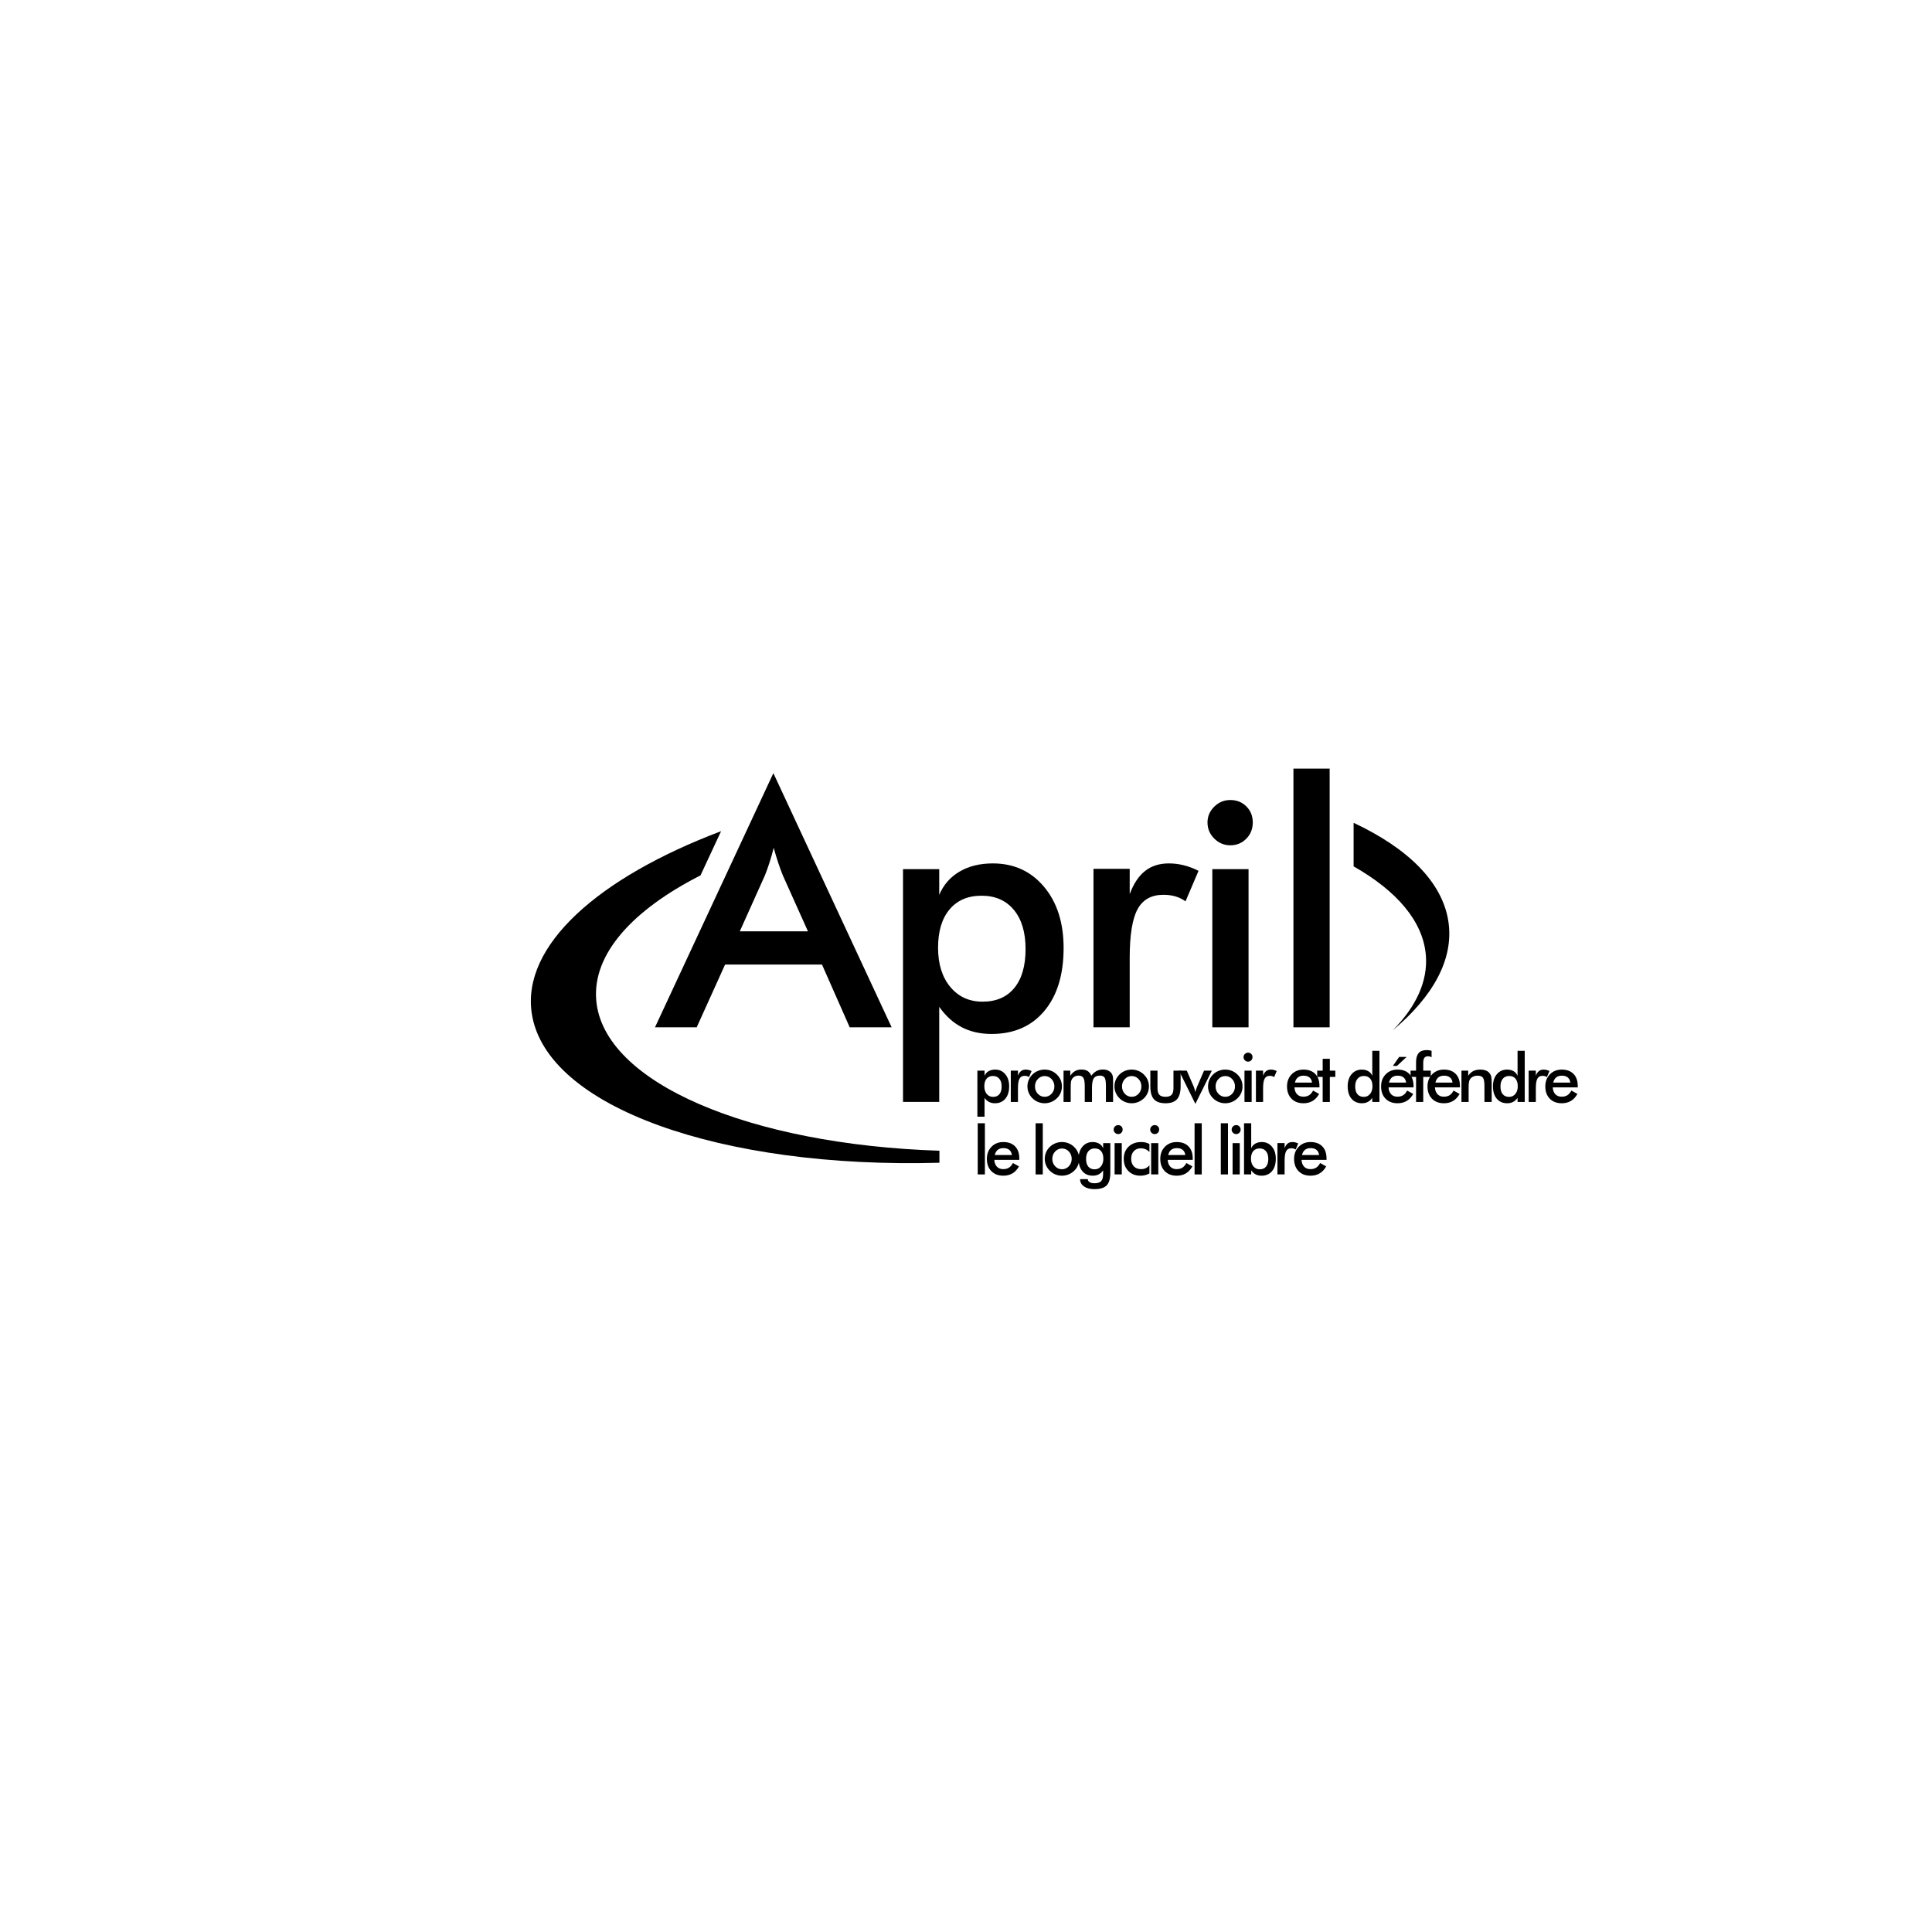 <?xml version="1.0" encoding="UTF-8" standalone="no"?>
<!-- Created with Inkscape (http://www.inkscape.org/) -->
<svg
   xmlns:dc="http://purl.org/dc/elements/1.1/"
   xmlns:cc="http://creativecommons.org/ns#"
   xmlns:rdf="http://www.w3.org/1999/02/22-rdf-syntax-ns#"
   xmlns:svg="http://www.w3.org/2000/svg"
   xmlns="http://www.w3.org/2000/svg"
   xmlns:sodipodi="http://sodipodi.sourceforge.net/DTD/sodipodi-0.dtd"
   xmlns:inkscape="http://www.inkscape.org/namespaces/inkscape"
   id="svg2"
   sodipodi:version="0.32"
   inkscape:version="0.46"
   width="1000"
   height="1000"
   xml:space="preserve"
   sodipodi:docname="april_logo_for-big-prints_BLACK.svg"
   inkscape:output_extension="org.inkscape.output.svg.inkscape"><defs
     id="defs5"><inkscape:perspective
       sodipodi:type="inkscape:persp3d"
       inkscape:vp_x="0 : 526.18109 : 1"
       inkscape:vp_y="0 : 1000 : 0"
       inkscape:vp_z="744.09448 : 526.18109 : 1"
       inkscape:persp3d-origin="372.04724 : 350.78739 : 1"
       id="perspective9" /><clipPath
       clipPathUnits="userSpaceOnUse"
       id="clipPath17"><path
         d="M 0,800 L 800,800 L 800,0 L 0,0 L 0,800 z"
         id="path19" /></clipPath></defs><sodipodi:namedview
     inkscape:window-height="654"
     inkscape:window-width="640"
     inkscape:pageshadow="2"
     inkscape:pageopacity="0.0"
     guidetolerance="10.0"
     gridtolerance="10.0"
     objecttolerance="10.0"
     borderopacity="1.0"
     bordercolor="#666666"
     pagecolor="#ffffff"
     id="base"
     showgrid="false"
     inkscape:zoom="0.466"
     inkscape:cx="500"
     inkscape:cy="500"
     inkscape:window-x="1033"
     inkscape:window-y="0"
     inkscape:current-layer="g11" /><g
     id="g11"
     inkscape:groupmode="layer"
     inkscape:label="april_logo_for-big-prints_BLACK"
     transform="matrix(1.25,0,0,-1.25,0,1000)"><g
       id="g13"><g
         id="g15"
         clip-path="url(#clipPath17)"><path
           d="M 407.588,350.217 C 407.588,348.879 407.922,347.809 408.592,347.008 C 409.262,346.207 410.143,345.807 411.236,345.807 C 412.356,345.807 413.224,346.18 413.839,346.926 C 414.453,347.673 414.762,348.732 414.762,350.107 C 414.762,351.473 414.439,352.54 413.798,353.309 C 413.155,354.078 412.274,354.463 411.154,354.463 C 410.033,354.463 409.158,354.09 408.53,353.344 C 407.901,352.597 407.588,351.555 407.588,350.217 M 404.715,337.604 L 404.715,356.666 L 407.684,356.666 L 407.684,354.531 C 408.029,355.353 408.583,355.986 409.345,356.434 C 410.105,356.88 411.015,357.104 412.072,357.104 C 413.795,357.104 415.192,356.468 416.264,355.197 C 417.335,353.927 417.871,352.258 417.871,350.189 C 417.871,348.012 417.344,346.297 416.291,345.045 C 415.238,343.792 413.796,343.166 411.963,343.166 C 411.052,343.166 410.242,343.349 409.536,343.713 C 408.829,344.078 408.212,344.635 407.684,345.383 L 407.684,337.604 L 404.715,337.604 z"
           style="fill:#000000;fill-opacity:1;fill-rule:nonzero;stroke:none"
           id="path21" /><path
           d="M 421.516,354.58 C 421.835,355.439 422.256,356.075 422.779,356.486 C 423.303,356.897 423.951,357.104 424.726,357.104 C 425.145,357.104 425.557,357.054 425.962,356.953 C 426.367,356.854 426.766,356.708 427.156,356.517 L 426.092,353.993 C 425.837,354.175 425.561,354.309 425.266,354.396 C 424.969,354.482 424.639,354.525 424.275,354.525 C 423.292,354.525 422.586,354.132 422.158,353.344 C 421.73,352.557 421.516,351.234 421.516,349.378 L 421.516,343.697 L 418.547,343.697 L 418.547,356.682 L 421.516,356.682 L 421.516,354.58 z"
           style="fill:#000000;fill-opacity:1;fill-rule:nonzero;stroke:none"
           id="path23" /><path
           d="M 436.595,350.135 C 436.595,351.335 436.206,352.352 435.43,353.184 C 434.653,354.016 433.703,354.432 432.579,354.432 C 431.465,354.432 430.517,354.016 429.735,353.184 C 428.954,352.352 428.563,351.335 428.563,350.135 C 428.563,348.935 428.954,347.918 429.735,347.086 C 430.517,346.254 431.465,345.838 432.579,345.838 C 433.693,345.838 434.642,346.254 435.423,347.086 C 436.204,347.918 436.595,348.935 436.595,350.135 M 425.438,350.162 C 425.438,351.109 425.618,352.004 425.979,352.848 C 426.339,353.689 426.856,354.439 427.531,355.095 C 428.197,355.741 428.963,356.238 429.83,356.584 C 430.695,356.931 431.604,357.104 432.552,357.104 C 433.527,357.104 434.446,356.931 435.309,356.584 C 436.17,356.238 436.942,355.728 437.627,355.054 C 438.311,354.389 438.83,353.637 439.187,352.799 C 439.542,351.961 439.72,351.082 439.72,350.162 C 439.72,349.205 439.544,348.309 439.193,347.471 C 438.842,346.632 438.329,345.89 437.654,345.243 C 436.942,344.56 436.154,344.043 435.287,343.692 C 434.421,343.342 433.51,343.166 432.552,343.166 C 431.612,343.166 430.709,343.342 429.844,343.692 C 428.977,344.043 428.206,344.551 427.531,345.216 C 426.848,345.89 426.327,346.646 425.972,347.484 C 425.616,348.322 425.438,349.215 425.438,350.162"
           style="fill:#000000;fill-opacity:1;fill-rule:nonzero;stroke:none"
           id="path25" /><path
           d="M 443.357,343.697 L 440.389,343.697 L 440.389,356.666 L 443.18,356.666 L 443.18,354.537 C 443.771,355.439 444.443,356.098 445.195,356.513 C 445.946,356.928 446.832,357.135 447.852,357.135 C 448.863,357.135 449.701,356.923 450.366,356.499 C 451.031,356.075 451.536,355.43 451.883,354.564 C 452.565,355.457 453.293,356.109 454.063,356.52 C 454.832,356.93 455.71,357.135 456.694,357.135 C 457.551,357.135 458.298,356.978 458.936,356.663 C 459.574,356.349 460.07,355.891 460.426,355.289 C 460.59,355.007 460.711,354.67 460.788,354.277 C 460.865,353.886 460.904,353.325 460.904,352.596 L 460.904,351.557 L 460.904,343.697 L 457.936,343.697 L 457.936,350.354 C 457.936,352.095 457.751,353.24 457.382,353.792 C 457.014,354.344 456.355,354.619 455.408,354.619 C 454.242,354.619 453.411,354.248 452.914,353.505 C 452.418,352.763 452.17,351.461 452.17,349.603 L 452.17,343.697 L 449.17,343.697 L 449.17,350.354 C 449.17,351.958 448.977,353.07 448.59,353.689 C 448.203,354.309 447.537,354.619 446.591,354.619 C 446.009,354.619 445.477,354.486 444.994,354.223 C 444.513,353.959 444.131,353.594 443.849,353.129 C 443.666,352.828 443.539,352.459 443.467,352.021 C 443.394,351.584 443.357,350.778 443.357,349.603 L 443.357,343.697 z"
           style="fill:#000000;fill-opacity:1;fill-rule:nonzero;stroke:none"
           id="path27" /><path
           d="M 472.628,350.135 C 472.628,351.335 472.239,352.352 471.463,353.184 C 470.687,354.016 469.736,354.432 468.612,354.432 C 467.498,354.432 466.55,354.016 465.769,353.184 C 464.987,352.352 464.597,351.335 464.597,350.135 C 464.597,348.935 464.987,347.918 465.769,347.086 C 466.55,346.254 467.498,345.838 468.612,345.838 C 469.727,345.838 470.675,346.254 471.456,347.086 C 472.237,347.918 472.628,348.935 472.628,350.135 M 461.472,350.162 C 461.472,351.109 461.651,352.004 462.012,352.848 C 462.372,353.689 462.89,354.439 463.564,355.095 C 464.23,355.741 464.996,356.238 465.863,356.584 C 466.729,356.931 467.637,357.104 468.585,357.104 C 469.561,357.104 470.479,356.931 471.342,356.584 C 472.203,356.238 472.976,355.728 473.66,355.054 C 474.344,354.389 474.863,353.637 475.22,352.799 C 475.575,351.961 475.753,351.082 475.753,350.162 C 475.753,349.205 475.577,348.309 475.227,347.471 C 474.875,346.632 474.362,345.89 473.688,345.243 C 472.976,344.56 472.188,344.043 471.32,343.692 C 470.454,343.342 469.543,343.166 468.585,343.166 C 467.646,343.166 466.742,343.342 465.877,343.692 C 465.01,344.043 464.239,344.551 463.564,345.216 C 462.881,345.89 462.36,346.646 462.005,347.484 C 461.649,348.322 461.472,349.215 461.472,350.162"
           style="fill:#000000;fill-opacity:1;fill-rule:nonzero;stroke:none"
           id="path29" /><path
           d="M 479.297,356.666 L 479.297,349.365 C 479.297,348.107 479.557,347.205 480.075,346.658 C 480.594,346.111 481.436,345.838 482.602,345.838 C 483.767,345.838 484.609,346.111 485.128,346.658 C 485.646,347.205 485.906,348.107 485.906,349.365 L 485.906,356.666 L 488.875,356.666 L 488.875,350.254 C 488.875,347.772 488.379,345.971 487.385,344.849 C 486.393,343.727 484.807,343.166 482.629,343.166 C 480.414,343.166 478.811,343.723 477.818,344.835 C 476.824,345.948 476.328,347.754 476.328,350.254 L 476.328,356.666 L 479.297,356.666 z"
           style="fill:#000000;fill-opacity:1;fill-rule:nonzero;stroke:none"
           id="path31" /><path
           d="M 494.98,342.916 L 488.184,356.666 L 491.423,356.666 L 494.255,350.141 C 494.346,349.939 494.455,349.639 494.583,349.237 C 494.711,348.836 494.843,348.357 494.98,347.801 C 495.071,348.193 495.178,348.583 495.301,348.971 C 495.424,349.358 495.572,349.748 495.746,350.141 L 498.564,356.666 L 501.793,356.666 L 494.98,342.916 z"
           style="fill:#000000;fill-opacity:1;fill-rule:nonzero;stroke:none"
           id="path33" /><path
           d="M 511.379,350.135 C 511.379,351.335 510.99,352.352 510.213,353.184 C 509.437,354.016 508.486,354.432 507.363,354.432 C 506.248,354.432 505.3,354.016 504.519,353.184 C 503.737,352.352 503.348,351.335 503.348,350.135 C 503.348,348.935 503.737,347.918 504.519,347.086 C 505.3,346.254 506.248,345.838 507.363,345.838 C 508.478,345.838 509.426,346.254 510.207,347.086 C 510.988,347.918 511.379,348.935 511.379,350.135 M 500.223,350.162 C 500.223,351.109 500.402,352.004 500.763,352.848 C 501.123,353.689 501.641,354.439 502.315,355.095 C 502.98,355.741 503.747,356.238 504.613,356.584 C 505.479,356.931 506.387,357.104 507.336,357.104 C 508.311,357.104 509.23,356.931 510.092,356.584 C 510.953,356.238 511.727,355.728 512.41,355.054 C 513.095,354.389 513.614,353.637 513.97,352.799 C 514.325,351.961 514.504,351.082 514.504,350.162 C 514.504,349.205 514.328,348.309 513.977,347.471 C 513.626,346.632 513.112,345.89 512.438,345.243 C 511.727,344.56 510.938,344.043 510.071,343.692 C 509.205,343.342 508.293,343.166 507.336,343.166 C 506.396,343.166 505.493,343.342 504.627,343.692 C 503.761,344.043 502.99,344.551 502.315,345.216 C 501.631,345.89 501.111,346.646 500.756,347.484 C 500.4,348.322 500.223,349.215 500.223,350.162"
           style="fill:#000000;fill-opacity:1;fill-rule:nonzero;stroke:none"
           id="path35" /><path
           d="M 515.313,356.666 L 518.282,356.666 L 518.282,343.697 L 515.313,343.697 L 515.313,356.666 z M 514.922,362.273 C 514.922,362.774 515.107,363.207 515.477,363.572 C 515.846,363.937 516.285,364.119 516.795,364.119 C 517.324,364.119 517.764,363.943 518.115,363.593 C 518.466,363.242 518.641,362.802 518.641,362.273 C 518.641,361.744 518.463,361.301 518.107,360.94 C 517.752,360.58 517.314,360.4 516.795,360.4 C 516.285,360.4 515.846,360.585 515.477,360.954 C 515.107,361.323 514.922,361.763 514.922,362.273"
           style="fill:#000000;fill-opacity:1;fill-rule:nonzero;stroke:none"
           id="path37" /><path
           d="M 523.02,354.58 C 523.338,355.439 523.76,356.075 524.283,356.486 C 524.807,356.897 525.455,357.104 526.229,357.104 C 526.648,357.104 527.06,357.054 527.465,356.953 C 527.87,356.854 528.269,356.708 528.66,356.517 L 527.595,353.993 C 527.34,354.175 527.064,354.309 526.769,354.396 C 526.473,354.482 526.143,354.525 525.778,354.525 C 524.795,354.525 524.09,354.132 523.661,353.344 C 523.233,352.557 523.02,351.234 523.02,349.378 L 523.02,343.697 L 520.051,343.697 L 520.051,356.682 L 523.02,356.682 L 523.02,354.58 z"
           style="fill:#000000;fill-opacity:1;fill-rule:nonzero;stroke:none"
           id="path39" /><path
           d="M 543.287,351.729 C 543.168,352.658 542.813,353.368 542.221,353.855 C 541.629,354.344 540.818,354.588 539.789,354.588 C 538.814,354.588 538.031,354.351 537.439,353.877 C 536.848,353.402 536.434,352.686 536.196,351.729 L 543.287,351.729 z M 546.365,349.729 L 536.006,349.729 C 536.078,348.52 536.438,347.577 537.085,346.9 C 537.731,346.223 538.592,345.885 539.667,345.885 C 540.623,345.885 541.42,346.084 542.058,346.483 C 542.695,346.883 543.25,347.527 543.725,348.416 L 546.225,347.027 C 545.495,345.727 544.594,344.758 543.519,344.121 C 542.443,343.484 541.182,343.166 539.732,343.166 C 537.655,343.166 536.002,343.799 534.771,345.065 C 533.542,346.331 532.928,348.021 532.928,350.135 C 532.928,352.166 533.563,353.836 534.834,355.143 C 536.105,356.449 537.739,357.104 539.734,357.104 C 541.822,357.104 543.448,356.506 544.615,355.311 C 545.781,354.116 546.365,352.442 546.365,350.29 L 546.365,349.729 z"
           style="fill:#000000;fill-opacity:1;fill-rule:nonzero;stroke:none"
           id="path41" /><path
           d="M 547.691,343.697 L 547.691,354.072 L 545.426,354.072 L 545.426,356.666 L 547.691,356.666 L 547.691,361.572 L 550.66,361.572 L 550.66,356.666 L 552.926,356.666 L 552.926,354.072 L 550.66,354.072 L 550.66,343.697 L 547.691,343.697 z"
           style="fill:#000000;fill-opacity:1;fill-rule:nonzero;stroke:none"
           id="path43" /><path
           d="M 568.316,350.217 C 568.316,351.555 568.004,352.597 567.381,353.344 C 566.756,354.09 565.884,354.463 564.764,354.463 C 563.643,354.463 562.762,354.078 562.119,353.309 C 561.478,352.54 561.156,351.473 561.156,350.107 C 561.156,348.732 561.466,347.673 562.086,346.926 C 562.705,346.18 563.579,345.807 564.709,345.807 C 565.783,345.807 566.654,346.209 567.318,347.015 C 567.984,347.82 568.316,348.888 568.316,350.217 M 568.234,364.885 L 571.203,364.885 L 571.203,343.697 L 568.234,343.697 L 568.234,345.382 C 567.705,344.634 567.088,344.078 566.381,343.713 C 565.675,343.349 564.866,343.166 563.954,343.166 C 562.122,343.166 560.679,343.792 559.626,345.045 C 558.573,346.297 558.047,348.012 558.047,350.189 C 558.047,352.258 558.585,353.927 559.66,355.197 C 560.736,356.468 562.141,357.104 563.872,357.104 C 564.93,357.104 565.834,356.883 566.587,356.439 C 567.339,355.998 567.888,355.361 568.234,354.531 L 568.234,364.885 z"
           style="fill:#000000;fill-opacity:1;fill-rule:nonzero;stroke:none"
           id="path45" /><path
           d="M 576.771,358.635 L 579.367,362.354 L 582.442,362.354 L 578.451,358.635 L 576.771,358.635 z M 582.239,351.729 C 582.121,352.658 581.766,353.368 581.174,353.855 C 580.582,354.344 579.771,354.588 578.742,354.588 C 577.768,354.588 576.984,354.351 576.393,353.877 C 575.801,353.402 575.386,352.686 575.149,351.729 L 582.239,351.729 z M 585.317,349.729 L 574.958,349.729 C 575.031,348.52 575.391,347.577 576.037,346.9 C 576.684,346.223 577.545,345.885 578.619,345.885 C 579.575,345.885 580.372,346.084 581.01,346.483 C 581.647,346.883 582.203,347.527 582.677,348.416 L 585.177,347.027 C 584.447,345.727 583.546,344.758 582.471,344.121 C 581.396,343.484 580.134,343.166 578.686,343.166 C 576.608,343.166 574.955,343.799 573.725,345.065 C 572.494,346.331 571.88,348.021 571.88,350.135 C 571.88,352.166 572.516,353.836 573.787,355.143 C 575.059,356.449 576.691,357.104 578.688,357.104 C 580.774,357.104 582.401,356.506 583.567,355.311 C 584.734,354.116 585.317,352.442 585.317,350.29 L 585.317,349.729 z"
           style="fill:#000000;fill-opacity:1;fill-rule:nonzero;stroke:none"
           id="path47" /><path
           d="M 586.363,343.697 L 586.363,354.072 L 584.086,354.072 L 584.086,356.666 L 586.363,356.666 L 586.363,360.134 C 586.363,361.857 586.722,363.13 587.438,363.95 C 588.154,364.771 589.266,365.182 590.772,365.182 C 591.092,365.182 591.42,365.158 591.758,365.113 C 592.096,365.067 592.438,364.994 592.785,364.894 L 592.785,362.209 C 592.548,362.346 592.308,362.448 592.065,362.517 C 591.823,362.585 591.579,362.619 591.333,362.619 C 590.62,362.619 590.108,362.4 589.798,361.964 C 589.487,361.526 589.332,360.789 589.332,359.752 L 589.332,356.666 L 592.456,356.666 L 592.456,354.072 L 589.332,354.072 L 589.332,343.697 L 586.363,343.697 z"
           style="fill:#000000;fill-opacity:1;fill-rule:nonzero;stroke:none"
           id="path49" /><path
           d="M 601.456,351.729 C 601.338,352.658 600.982,353.368 600.391,353.855 C 599.799,354.344 598.988,354.588 597.959,354.588 C 596.984,354.588 596.201,354.351 595.609,353.877 C 595.018,353.402 594.603,352.686 594.366,351.729 L 601.456,351.729 z M 604.534,349.729 L 594.175,349.729 C 594.248,348.52 594.607,347.577 595.254,346.9 C 595.9,346.223 596.762,345.885 597.836,345.885 C 598.792,345.885 599.589,346.084 600.227,346.483 C 600.864,346.883 601.42,347.527 601.894,348.416 L 604.394,347.027 C 603.664,345.727 602.763,344.758 601.688,344.121 C 600.612,343.484 599.351,343.166 597.902,343.166 C 595.825,343.166 594.172,343.799 592.941,345.065 C 591.711,346.331 591.097,348.021 591.097,350.135 C 591.097,352.166 591.732,353.836 593.004,355.143 C 594.275,356.449 595.908,357.104 597.904,357.104 C 599.991,357.104 601.618,356.506 602.784,355.311 C 603.951,354.116 604.534,352.442 604.534,350.29 L 604.534,349.729 z"
           style="fill:#000000;fill-opacity:1;fill-rule:nonzero;stroke:none"
           id="path51" /><path
           d="M 605.158,343.697 L 605.158,356.666 L 607.949,356.666 L 607.949,354.533 C 608.542,355.426 609.239,356.078 610.042,356.488 C 610.844,356.898 611.82,357.104 612.969,357.104 C 613.936,357.104 614.758,356.951 615.438,356.646 C 616.117,356.34 616.648,355.887 617.031,355.285 C 617.259,354.93 617.423,354.516 617.523,354.042 C 617.623,353.568 617.674,352.739 617.674,351.555 L 617.674,343.697 L 614.674,343.697 L 614.674,350.352 C 614.674,352.056 614.467,353.188 614.052,353.748 C 613.638,354.308 612.901,354.588 611.845,354.588 C 611.152,354.588 610.535,354.46 609.992,354.205 C 609.45,353.95 609.024,353.59 608.715,353.126 C 608.496,352.816 608.344,352.417 608.257,351.93 C 608.17,351.442 608.127,350.666 608.127,349.601 L 608.127,343.697 L 605.158,343.697 z"
           style="fill:#000000;fill-opacity:1;fill-rule:nonzero;stroke:none"
           id="path53" /><path
           d="M 628.471,350.217 C 628.471,351.555 628.158,352.597 627.535,353.344 C 626.91,354.09 626.038,354.463 624.918,354.463 C 623.797,354.463 622.916,354.078 622.273,353.309 C 621.632,352.54 621.311,351.473 621.311,350.107 C 621.311,348.732 621.62,347.673 622.24,346.926 C 622.859,346.18 623.733,345.807 624.863,345.807 C 625.938,345.807 626.809,346.209 627.473,347.015 C 628.139,347.82 628.471,348.888 628.471,350.217 M 628.389,364.885 L 631.357,364.885 L 631.357,343.697 L 628.389,343.697 L 628.389,345.382 C 627.859,344.634 627.242,344.078 626.535,343.713 C 625.829,343.349 625.021,343.166 624.108,343.166 C 622.276,343.166 620.833,343.792 619.78,345.045 C 618.728,346.297 618.201,348.012 618.201,350.189 C 618.201,352.258 618.739,353.927 619.814,355.197 C 620.891,356.468 622.295,357.104 624.026,357.104 C 625.084,357.104 625.988,356.883 626.741,356.439 C 627.493,355.998 628.042,355.361 628.389,354.531 L 628.389,364.885 z"
           style="fill:#000000;fill-opacity:1;fill-rule:nonzero;stroke:none"
           id="path55" /><path
           d="M 635.956,354.58 C 636.274,355.439 636.695,356.075 637.219,356.486 C 637.742,356.897 638.392,357.104 639.166,357.104 C 639.584,357.104 639.996,357.054 640.401,356.953 C 640.807,356.854 641.205,356.708 641.597,356.517 L 640.531,353.993 C 640.276,354.175 640.001,354.309 639.705,354.396 C 639.409,354.482 639.079,354.525 638.715,354.525 C 637.731,354.525 637.025,354.132 636.598,353.344 C 636.17,352.557 635.956,351.234 635.956,349.378 L 635.956,343.697 L 632.987,343.697 L 632.987,356.682 L 635.956,356.682 L 635.956,354.58 z"
           style="fill:#000000;fill-opacity:1;fill-rule:nonzero;stroke:none"
           id="path57" /><path
           d="M 650.238,351.729 C 650.12,352.658 649.765,353.368 649.173,353.855 C 648.58,354.344 647.77,354.588 646.741,354.588 C 645.767,354.588 644.983,354.351 644.392,353.877 C 643.799,353.402 643.385,352.686 643.148,351.729 L 650.238,351.729 z M 653.316,349.729 L 642.957,349.729 C 643.029,348.52 643.39,347.577 644.036,346.9 C 644.683,346.223 645.544,345.885 646.618,345.885 C 647.574,345.885 648.371,346.084 649.009,346.483 C 649.646,346.883 650.202,347.527 650.676,348.416 L 653.176,347.027 C 652.447,345.727 651.545,344.758 650.47,344.121 C 649.395,343.484 648.133,343.166 646.685,343.166 C 644.607,343.166 642.953,343.799 641.724,345.065 C 640.494,346.331 639.879,348.021 639.879,350.135 C 639.879,352.166 640.515,353.836 641.786,355.143 C 643.057,356.449 644.69,357.104 646.687,357.104 C 648.773,357.104 650.4,356.506 651.566,355.311 C 652.733,354.116 653.316,352.442 653.316,350.29 L 653.316,349.729 z"
           style="fill:#000000;fill-opacity:1;fill-rule:nonzero;stroke:none"
           id="path59" /><path
           d="M 404.855,334.885 L 407.824,334.885 L 407.824,313.697 L 404.855,313.697 L 404.855,334.885 z"
           style="fill:#000000;fill-opacity:1;fill-rule:nonzero;stroke:none"
           id="path61" /><path
           d="M 418.998,321.729 C 418.88,322.658 418.525,323.368 417.933,323.855 C 417.341,324.344 416.53,324.588 415.501,324.588 C 414.526,324.588 413.743,324.351 413.151,323.877 C 412.56,323.402 412.146,322.686 411.908,321.729 L 418.998,321.729 z M 422.076,319.729 L 411.717,319.729 C 411.79,318.52 412.15,317.577 412.797,316.9 C 413.443,316.223 414.304,315.885 415.379,315.885 C 416.335,315.885 417.132,316.084 417.77,316.483 C 418.406,316.883 418.963,317.527 419.436,318.416 L 421.936,317.027 C 421.207,315.727 420.305,314.758 419.23,314.121 C 418.155,313.484 416.894,313.166 415.445,313.166 C 413.367,313.166 411.714,313.799 410.484,315.065 C 409.254,316.331 408.639,318.021 408.639,320.135 C 408.639,322.166 409.274,323.836 410.546,325.143 C 411.817,326.449 413.451,327.104 415.447,327.104 C 417.533,327.104 419.16,326.506 420.327,325.311 C 421.493,324.116 422.076,322.442 422.076,320.29 L 422.076,319.729 z"
           style="fill:#000000;fill-opacity:1;fill-rule:nonzero;stroke:none"
           id="path63" /><path
           d="M 428.826,334.885 L 431.795,334.885 L 431.795,313.697 L 428.826,313.697 L 428.826,334.885 z"
           style="fill:#000000;fill-opacity:1;fill-rule:nonzero;stroke:none"
           id="path65" /><path
           d="M 443.767,320.135 C 443.767,321.335 443.378,322.352 442.602,323.184 C 441.825,324.016 440.875,324.432 439.751,324.432 C 438.637,324.432 437.688,324.016 436.907,323.184 C 436.126,322.352 435.735,321.335 435.735,320.135 C 435.735,318.935 436.126,317.918 436.907,317.086 C 437.688,316.254 438.637,315.838 439.751,315.838 C 440.865,315.838 441.813,316.254 442.595,317.086 C 443.376,317.918 443.767,318.935 443.767,320.135 M 432.61,320.162 C 432.61,321.109 432.79,322.004 433.15,322.848 C 433.511,323.689 434.028,324.439 434.703,325.095 C 435.369,325.741 436.135,326.238 437.002,326.584 C 437.867,326.931 438.775,327.104 439.724,327.104 C 440.699,327.104 441.618,326.931 442.48,326.584 C 443.342,326.238 444.114,325.728 444.799,325.054 C 445.482,324.389 446.002,323.637 446.358,322.799 C 446.714,321.961 446.892,321.082 446.892,320.162 C 446.892,319.205 446.716,318.309 446.365,317.471 C 446.014,316.632 445.501,315.89 444.826,315.243 C 444.114,314.56 443.326,314.043 442.459,313.692 C 441.593,313.342 440.682,313.166 439.724,313.166 C 438.784,313.166 437.881,313.342 437.016,313.692 C 436.148,314.043 435.378,314.551 434.703,315.216 C 434.02,315.89 433.499,316.646 433.144,317.484 C 432.788,318.322 432.61,319.215 432.61,320.162"
           style="fill:#000000;fill-opacity:1;fill-rule:nonzero;stroke:none"
           id="path67" /><path
           d="M 456.877,320.217 C 456.877,321.555 456.564,322.597 455.941,323.344 C 455.316,324.09 454.444,324.463 453.324,324.463 C 452.203,324.463 451.322,324.078 450.68,323.309 C 450.038,322.54 449.717,321.473 449.717,320.107 C 449.717,318.732 450.026,317.673 450.646,316.926 C 451.266,316.18 452.14,315.807 453.27,315.807 C 454.335,315.807 455.203,316.212 455.873,317.021 C 456.542,317.832 456.877,318.896 456.877,320.217 M 459.764,314.507 C 459.764,311.974 459.258,310.189 458.246,309.155 C 457.233,308.121 455.529,307.604 453.131,307.604 C 451.345,307.604 449.918,307.979 448.852,308.73 C 447.784,309.481 447.242,310.48 447.224,311.729 L 450.414,311.742 C 450.459,311.188 450.719,310.767 451.192,310.477 C 451.666,310.187 452.331,310.041 453.188,310.041 C 454.453,310.041 455.365,310.318 455.92,310.873 C 456.477,311.429 456.758,312.357 456.768,313.658 L 456.795,315.383 C 456.266,314.635 455.648,314.078 454.941,313.713 C 454.235,313.349 453.427,313.166 452.515,313.166 C 450.683,313.166 449.239,313.792 448.187,315.045 C 447.134,316.297 446.607,318.012 446.607,320.189 C 446.607,322.258 447.146,323.927 448.221,325.197 C 449.297,326.468 450.701,327.104 452.433,327.104 C 453.49,327.104 454.395,326.883 455.147,326.439 C 455.899,325.998 456.448,325.361 456.795,324.531 L 456.795,326.666 L 459.764,326.666 L 459.764,314.507 z"
           style="fill:#000000;fill-opacity:1;fill-rule:nonzero;stroke:none"
           id="path69" /><path
           d="M 461.533,326.666 L 464.502,326.666 L 464.502,313.697 L 461.533,313.697 L 461.533,326.666 z M 461.143,332.273 C 461.143,332.774 461.328,333.207 461.697,333.572 C 462.066,333.937 462.506,334.119 463.016,334.119 C 463.545,334.119 463.984,333.943 464.336,333.593 C 464.687,333.242 464.861,332.802 464.861,332.273 C 464.861,331.744 464.684,331.301 464.328,330.94 C 463.973,330.58 463.535,330.4 463.016,330.4 C 462.506,330.4 462.066,330.585 461.697,330.954 C 461.328,331.323 461.143,331.763 461.143,332.273"
           style="fill:#000000;fill-opacity:1;fill-rule:nonzero;stroke:none"
           id="path71" /><path
           d="M 475.959,322.963 C 475.502,323.465 474.972,323.848 474.365,324.113 C 473.759,324.377 473.104,324.51 472.402,324.51 C 471.19,324.51 470.219,324.118 469.49,323.334 C 468.761,322.551 468.396,321.512 468.396,320.218 C 468.396,318.869 468.763,317.81 469.497,317.04 C 470.23,316.27 471.245,315.885 472.539,315.885 C 473.26,315.885 473.902,316.02 474.468,316.287 C 475.033,316.557 475.529,316.963 475.959,317.51 L 475.959,314.104 C 475.411,313.791 474.825,313.557 474.201,313.4 C 473.576,313.244 472.913,313.166 472.211,313.166 C 470.178,313.166 468.521,313.813 467.239,315.106 C 465.958,316.399 465.318,318.076 465.318,320.135 C 465.318,322.221 465.981,323.904 467.308,325.184 C 468.635,326.463 470.369,327.104 472.512,327.104 C 473.187,327.104 473.807,327.037 474.372,326.904 C 474.938,326.771 475.466,326.566 475.959,326.291 L 475.959,322.963 z"
           style="fill:#000000;fill-opacity:1;fill-rule:nonzero;stroke:none"
           id="path73" /><path
           d="M 476.662,326.666 L 479.631,326.666 L 479.631,313.697 L 476.662,313.697 L 476.662,326.666 z M 476.271,332.273 C 476.271,332.774 476.457,333.207 476.826,333.572 C 477.195,333.937 477.635,334.119 478.145,334.119 C 478.674,334.119 479.113,333.943 479.465,333.593 C 479.815,333.242 479.99,332.802 479.99,332.273 C 479.99,331.744 479.813,331.301 479.457,330.94 C 479.102,330.58 478.664,330.4 478.145,330.4 C 477.635,330.4 477.195,330.585 476.826,330.954 C 476.457,331.323 476.271,331.763 476.271,332.273"
           style="fill:#000000;fill-opacity:1;fill-rule:nonzero;stroke:none"
           id="path75" /><path
           d="M 490.807,321.729 C 490.688,322.658 490.332,323.368 489.74,323.855 C 489.148,324.344 488.338,324.588 487.309,324.588 C 486.334,324.588 485.551,324.351 484.959,323.877 C 484.367,323.402 483.953,322.686 483.716,321.729 L 490.807,321.729 z M 493.885,319.729 L 483.525,319.729 C 483.598,318.52 483.957,317.577 484.604,316.9 C 485.251,316.223 486.111,315.885 487.187,315.885 C 488.143,315.885 488.939,316.084 489.577,316.483 C 490.215,316.883 490.77,317.527 491.244,318.416 L 493.744,317.027 C 493.015,315.727 492.113,314.758 491.038,314.121 C 489.963,313.484 488.701,313.166 487.252,313.166 C 485.175,313.166 483.521,313.799 482.291,315.065 C 481.062,316.331 480.447,318.021 480.447,320.135 C 480.447,322.166 481.082,323.836 482.354,325.143 C 483.625,326.449 485.259,327.104 487.254,327.104 C 489.342,327.104 490.968,326.506 492.135,325.311 C 493.301,324.116 493.885,322.442 493.885,320.29 L 493.885,319.729 z"
           style="fill:#000000;fill-opacity:1;fill-rule:nonzero;stroke:none"
           id="path77" /><path
           d="M 494.648,334.885 L 497.617,334.885 L 497.617,313.697 L 494.648,313.697 L 494.648,334.885 z"
           style="fill:#000000;fill-opacity:1;fill-rule:nonzero;stroke:none"
           id="path79" /><path
           d="M 505.512,334.885 L 508.481,334.885 L 508.481,313.697 L 505.512,313.697 L 505.512,334.885 z"
           style="fill:#000000;fill-opacity:1;fill-rule:nonzero;stroke:none"
           id="path81" /><path
           d="M 510.39,326.666 L 513.359,326.666 L 513.359,313.697 L 510.39,313.697 L 510.39,326.666 z M 509.999,332.273 C 509.999,332.774 510.184,333.207 510.553,333.572 C 510.922,333.937 511.361,334.119 511.872,334.119 C 512.4,334.119 512.84,333.943 513.191,333.593 C 513.542,333.242 513.718,332.802 513.718,332.273 C 513.718,331.744 513.54,331.301 513.185,330.94 C 512.829,330.58 512.392,330.4 511.872,330.4 C 511.361,330.4 510.922,330.585 510.553,330.954 C 510.184,331.323 509.999,331.763 509.999,332.273"
           style="fill:#000000;fill-opacity:1;fill-rule:nonzero;stroke:none"
           id="path83" /><path
           d="M 518,320.217 C 518,318.896 518.339,317.832 519.018,317.021 C 519.696,316.212 520.573,315.807 521.648,315.807 C 522.769,315.807 523.637,316.18 524.252,316.926 C 524.866,317.673 525.174,318.732 525.174,320.107 C 525.174,321.473 524.853,322.54 524.211,323.309 C 523.568,324.078 522.687,324.463 521.566,324.463 C 520.445,324.463 519.571,324.09 518.943,323.344 C 518.314,322.597 518,321.555 518,320.217 M 518.096,334.885 L 518.096,324.531 C 518.441,325.352 518.996,325.986 519.757,326.434 C 520.519,326.88 521.428,327.104 522.485,327.104 C 524.208,327.104 525.605,326.468 526.676,325.197 C 527.748,323.927 528.283,322.258 528.283,320.189 C 528.283,318.012 527.757,316.297 526.704,315.045 C 525.65,313.792 524.208,313.166 522.376,313.166 C 521.464,313.166 520.655,313.349 519.948,313.713 C 519.242,314.078 518.625,314.634 518.096,315.382 L 518.096,313.697 L 515.127,313.697 L 515.127,334.885 L 518.096,334.885 z"
           style="fill:#000000;fill-opacity:1;fill-rule:nonzero;stroke:none"
           id="path85" /><path
           d="M 531.929,324.58 C 532.247,325.439 532.668,326.075 533.191,326.486 C 533.715,326.897 534.364,327.104 535.139,327.104 C 535.557,327.104 535.969,327.054 536.374,326.953 C 536.779,326.854 537.178,326.708 537.569,326.517 L 536.504,323.993 C 536.249,324.175 535.974,324.309 535.678,324.396 C 535.382,324.482 535.052,324.525 534.688,324.525 C 533.704,324.525 532.998,324.132 532.57,323.344 C 532.143,322.557 531.929,321.234 531.929,319.378 L 531.929,313.697 L 528.96,313.697 L 528.96,326.682 L 531.929,326.682 L 531.929,324.58 z"
           style="fill:#000000;fill-opacity:1;fill-rule:nonzero;stroke:none"
           id="path87" /><path
           d="M 546.211,321.729 C 546.093,322.658 545.737,323.368 545.146,323.855 C 544.553,324.344 543.742,324.588 542.714,324.588 C 541.739,324.588 540.956,324.351 540.364,323.877 C 539.771,323.402 539.357,322.686 539.121,321.729 L 546.211,321.729 z M 549.289,319.729 L 538.93,319.729 C 539.002,318.52 539.362,317.577 540.009,316.9 C 540.655,316.223 541.517,315.885 542.591,315.885 C 543.547,315.885 544.344,316.084 544.981,316.483 C 545.619,316.883 546.175,317.527 546.648,318.416 L 549.148,317.027 C 548.42,315.727 547.518,314.758 546.442,314.121 C 545.367,313.484 544.105,313.166 542.657,313.166 C 540.58,313.166 538.926,313.799 537.696,315.065 C 536.467,316.331 535.852,318.021 535.852,320.135 C 535.852,322.166 536.487,323.836 537.759,325.143 C 539.029,326.449 540.663,327.104 542.659,327.104 C 544.746,327.104 546.373,326.506 547.539,325.311 C 548.706,324.116 549.289,322.442 549.289,320.29 L 549.289,319.729 z"
           style="fill:#000000;fill-opacity:1;fill-rule:nonzero;stroke:none"
           id="path89" /><path
           d="M 599.755,418.38 C 597.306,434.753 582.985,448.752 560.5,459.288 L 560.5,441.254 C 578.378,431.111 589.286,418.511 590.42,404.424 C 591.287,393.634 586.322,383.095 576.72,373.373 C 593.469,387.401 602.069,402.908 599.755,418.38 M 246.878,385.951 C 245.351,404.952 261.891,423.172 290.061,437.52 L 298.591,455.826 C 247.577,436.552 215.996,408.428 220.187,380.407 C 226.004,341.521 298.751,316.009 389,318.529 L 389,323.509 C 310.506,326.067 249.641,351.597 246.878,385.951"
           style="fill:#000000;fill-opacity:1;fill-rule:nonzero;stroke:none"
           id="path91" /><path
           d="M 499.998,459.425 C 499.998,461.952 500.928,464.134 502.789,465.974 C 504.65,467.812 506.867,468.731 509.441,468.731 C 512.105,468.731 514.324,467.847 516.094,466.077 C 517.863,464.308 518.748,462.089 518.748,459.425 C 518.748,456.759 517.852,454.519 516.059,452.704 C 514.266,450.888 512.061,449.981 509.441,449.981 C 506.867,449.981 504.65,450.911 502.789,452.772 C 500.928,454.634 499.998,456.851 499.998,459.425"
           style="fill:#000000;fill-opacity:1;fill-rule:nonzero;stroke:none"
           id="path93" /><path
           d="M 535.583,481.731 L 550.583,481.731 L 550.583,374.606 L 535.583,374.606 L 535.583,481.731 z"
           style="fill:#000000;fill-opacity:1;fill-rule:nonzero;stroke:none"
           id="path95" /><path
           d="M 501.998,440.106 L 516.998,440.106 L 516.998,374.606 L 501.998,374.606 L 501.998,440.106 z"
           style="fill:#000000;fill-opacity:1;fill-rule:nonzero;stroke:none"
           id="path97" /><path
           d="M 467.785,429.755 C 469.395,434.089 471.523,437.294 474.168,439.368 C 476.813,441.442 480.092,442.481 484.002,442.481 C 486.117,442.481 488.199,442.218 490.246,441.694 C 492.293,441.171 494.307,440.409 496.285,439.409 L 490.902,426.782 C 489.613,427.704 488.223,428.386 486.727,428.823 C 485.23,429.261 483.564,429.481 481.725,429.481 C 476.756,429.481 473.189,427.485 471.027,423.495 C 468.865,419.505 467.785,412.804 467.785,403.394 L 467.785,374.606 L 452.785,374.606 L 452.785,440.231 L 467.785,440.231 L 467.785,429.755 z"
           style="fill:#000000;fill-opacity:1;fill-rule:nonzero;stroke:none"
           id="path99" /><path
           d="M 388.433,407.585 C 388.433,400.802 390.123,395.38 393.505,391.321 C 396.888,387.261 401.34,385.231 406.861,385.231 C 412.52,385.231 416.902,387.122 420.008,390.905 C 423.113,394.688 424.668,400.063 424.668,407.03 C 424.668,413.95 423.045,419.36 419.801,423.259 C 416.557,427.157 412.105,429.106 406.447,429.106 C 400.787,429.106 396.371,427.214 393.195,423.431 C 390.019,419.647 388.433,414.366 388.433,407.585 M 373.917,343.731 L 373.917,440.106 L 388.917,440.106 L 388.917,429.45 C 390.667,433.608 393.468,436.819 397.316,439.085 C 401.164,441.349 405.762,442.481 411.107,442.481 C 419.818,442.481 426.881,439.261 432.295,432.821 C 437.709,426.382 440.418,417.923 440.418,407.446 C 440.418,396.413 437.756,387.724 432.434,381.376 C 427.109,375.028 419.816,371.856 410.555,371.856 C 405.945,371.856 401.855,372.782 398.285,374.628 C 394.712,376.476 391.589,379.294 388.917,383.083 L 388.917,343.731 L 373.917,343.731 z"
           style="fill:#000000;fill-opacity:1;fill-rule:nonzero;stroke:none"
           id="path101" /><path
           d="M 306.333,414.356 L 334.556,414.356 L 324.181,437.458 C 323.581,438.933 322.958,440.626 322.313,442.54 C 321.667,444.454 321.021,446.587 320.376,448.938 C 319.821,446.724 319.233,444.661 318.61,442.747 C 317.987,440.833 317.353,439.071 316.708,437.458 L 306.333,414.356 z M 351.849,374.606 L 340.366,400.606 L 300.245,400.606 L 288.485,374.606 L 271.212,374.606 L 320.237,479.856 L 369.212,374.606 L 351.849,374.606 z"
           style="fill:#000000;fill-opacity:1;fill-rule:nonzero;stroke:none"
           id="path103" /></g></g></g></svg>